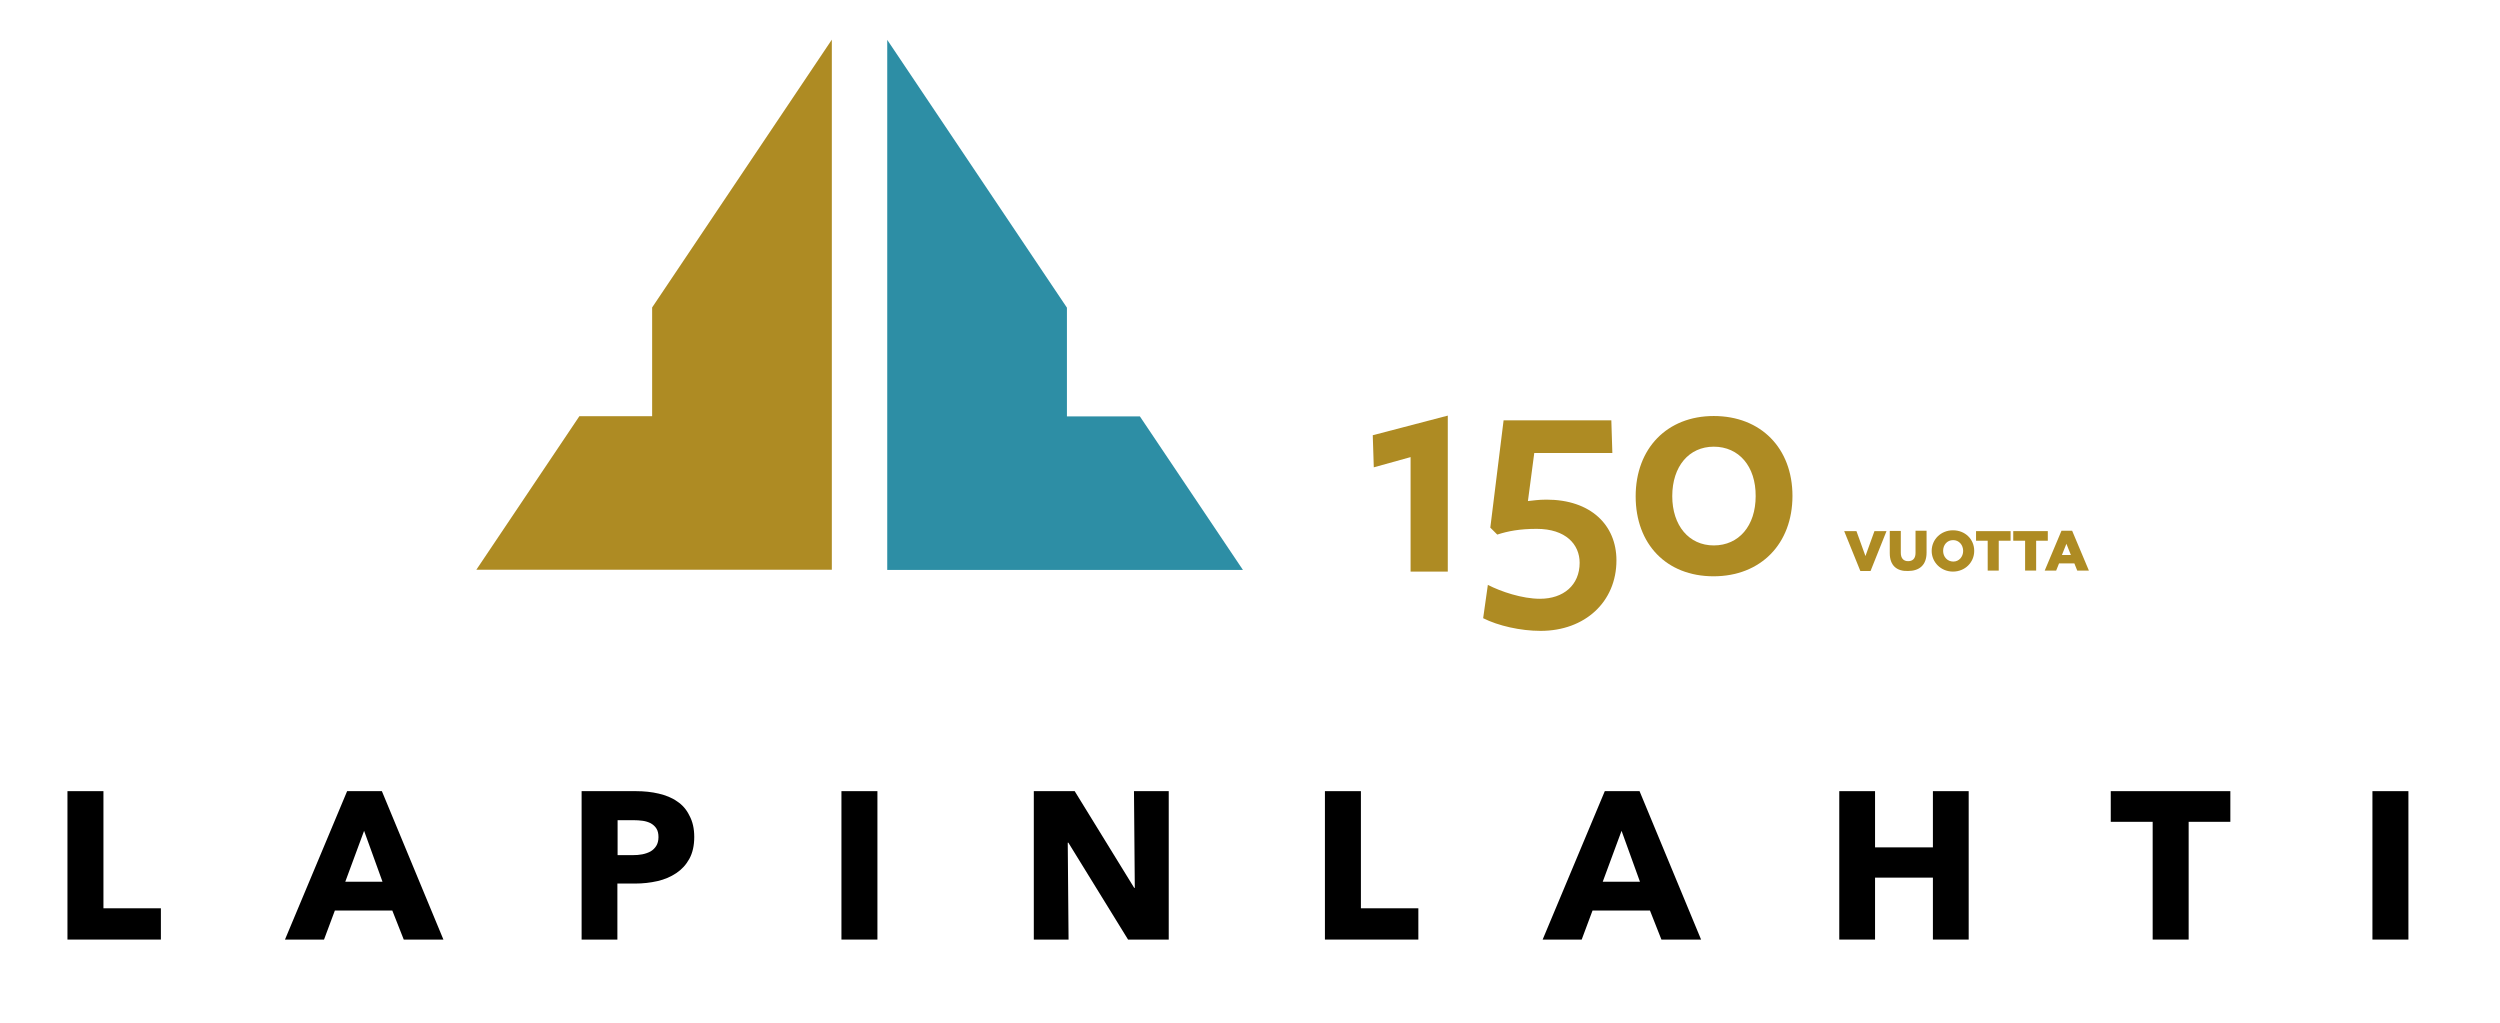 <?xml version="1.0" encoding="utf-8"?>
<!-- Generator: Adobe Illustrator 27.3.1, SVG Export Plug-In . SVG Version: 6.00 Build 0)  -->
<svg version="1.1" id="Layer_1" xmlns="http://www.w3.org/2000/svg" xmlns:xlink="http://www.w3.org/1999/xlink" x="0px" y="0px"
	 viewBox="0 0 1222.9 500.4" enable-background="new 0 0 1222.9 500.4" xml:space="preserve">
<g>
	<g>
		<g>
			<path d="M33,459.6v-72.6h17.6v57.3h28.1v15.3H33z"/>
			<path d="M197.5,459.6l-5.6-14.2h-28.1l-5.3,14.2h-19.1l30.4-72.6h17l30.1,72.6H197.5z M178.1,406.4l-9.2,24.9h18.2L178.1,406.4z"
				/>
			<path d="M339.6,409.4c0,4.2-0.8,7.8-2.4,10.7c-1.6,2.9-3.7,5.2-6.4,7c-2.7,1.8-5.7,3.1-9.2,3.9c-3.5,0.8-7.1,1.2-10.9,1.2h-8.7
				v27.4h-17.5v-72.6h26.6c4,0,7.7,0.4,11.1,1.2c3.4,0.8,6.5,2,9,3.8c2.6,1.7,4.6,4,6,6.9C338.8,401.8,339.6,405.3,339.6,409.4z
				 M322.1,409.5c0-1.7-0.3-3.1-1-4.2c-0.7-1.1-1.6-1.9-2.8-2.6c-1.2-0.6-2.5-1-3.9-1.2c-1.5-0.2-3-0.3-4.6-0.3h-7.7v17.1h7.4
				c1.6,0,3.2-0.1,4.7-0.4c1.5-0.3,2.9-0.8,4-1.4c1.2-0.7,2.1-1.6,2.8-2.7S322.1,411.2,322.1,409.5z"/>
			<path d="M411.6,459.6v-72.6h17.6v72.6H411.6z"/>
			<path d="M551.8,459.6l-29.2-47.4h-0.3l0.4,47.4h-17v-72.6h20l29.1,47.3h0.3l-0.4-47.3h17v72.6H551.8z"/>
			<path d="M648.1,459.6v-72.6h17.6v57.3h28.1v15.3H648.1z"/>
			<path d="M812.7,459.6l-5.6-14.2H779l-5.3,14.2h-19.1l30.4-72.6h17l30.1,72.6H812.7z M793.2,406.4l-9.2,24.9h18.2L793.2,406.4z"/>
			<path d="M945.5,459.6v-30.3h-28.3v30.3h-17.5v-72.6h17.5v27.5h28.3v-27.5h17.5v72.6H945.5z"/>
			<path d="M1070.6,402v57.6H1053V402h-20.5v-15h58.5v15H1070.6z"/>
			<path d="M1160.5,459.6v-72.6h17.6v72.6H1160.5z"/>
		</g>
		<path fill="#AE8B23" d="M406.9,278.7H233l50.4-75.1H319v-53.2l87.9-131V278.7z"/>
		<path fill="#2D8EA5" d="M434,19.5l87.9,131v53.2h35.7l50.4,75.1H434V19.5z"/>
	</g>
	<g>
		<path fill="#AE8B23" d="M690,223.6l-18,5l-0.5-15.7l36.7-9.6v76.3H690V223.6z"/>
		<path fill="#AE8B23" d="M756.5,244.4c21.6,0,34.2,12.4,34.2,29.7c0,20.3-15.4,34.5-37.1,34.5c-9.8,0-20.8-2.5-28.1-6.2l2.3-16.3
			c6.4,3.3,16.8,6.8,25.5,6.8c11.5,0,19.4-6.7,19.4-17.6c0-9-6.8-16.6-21-16.6c-8.4,0-14,1.1-19.3,2.8l-3.4-3.4l6.5-52.5h52.7
			l0.5,16h-38.2l-3.1,23.5C749.8,244.9,752.2,244.4,756.5,244.4z"/>
		<path fill="#AE8B23" d="M838.2,281.9c-23,0-38.1-15.7-38.1-39.1c0-23.5,15.4-39.3,38.2-39.3c23,0,38.5,15.7,38.5,39.1
			S861.3,281.9,838.2,281.9z M838.3,218.5c-12.1,0-20.3,9.6-20.3,24.2c0,14.4,8.2,24.1,20.3,24.1c12.3,0,20.5-9.6,20.5-24.1
			C858.9,228.1,850.6,218.5,838.3,218.5z"/>
	</g>
	<g>
		<path fill="#AE8B23" d="M902.1,259.8h6l4.4,12.2l4.4-12.2h5.9l-7.8,19.5h-5L902.1,259.8z"/>
		<path fill="#AE8B23" d="M924.4,270.6v-10.9h5.4v10.7c0,2.8,1.4,4.1,3.6,4.1c2.2,0,3.6-1.3,3.6-4v-10.9h5.4v10.7c0,6.2-3.6,9-9.1,9
			C927.9,279.5,924.4,276.7,924.4,270.6z"/>
		<path fill="#AE8B23" d="M944.9,269.5L944.9,269.5c0-5.6,4.5-10.1,10.4-10.1c6,0,10.4,4.4,10.4,10v0.1c0,5.6-4.5,10.1-10.4,10.1
			S944.9,275,944.9,269.5z M960.3,269.5L960.3,269.5c0-2.9-2-5.3-4.9-5.3c-3,0-4.9,2.4-4.9,5.2v0.1c0,2.8,2,5.2,5,5.2
			C958.3,274.7,960.3,272.3,960.3,269.5z"/>
		<path fill="#AE8B23" d="M972.4,264.5h-5.8v-4.7h16.9v4.7h-5.8v14.6h-5.4V264.5z"/>
		<path fill="#AE8B23" d="M990.6,264.5h-5.8v-4.7h16.9v4.7H996v14.6h-5.4V264.5z"/>
		<path fill="#AE8B23" d="M1008.4,259.6h5.2l8.2,19.5h-5.7l-1.4-3.5h-7.5l-1.4,3.5h-5.6L1008.4,259.6z M1013,271.5l-2.2-5.5
			l-2.2,5.5H1013z"/>
	</g>
</g>
</svg>
